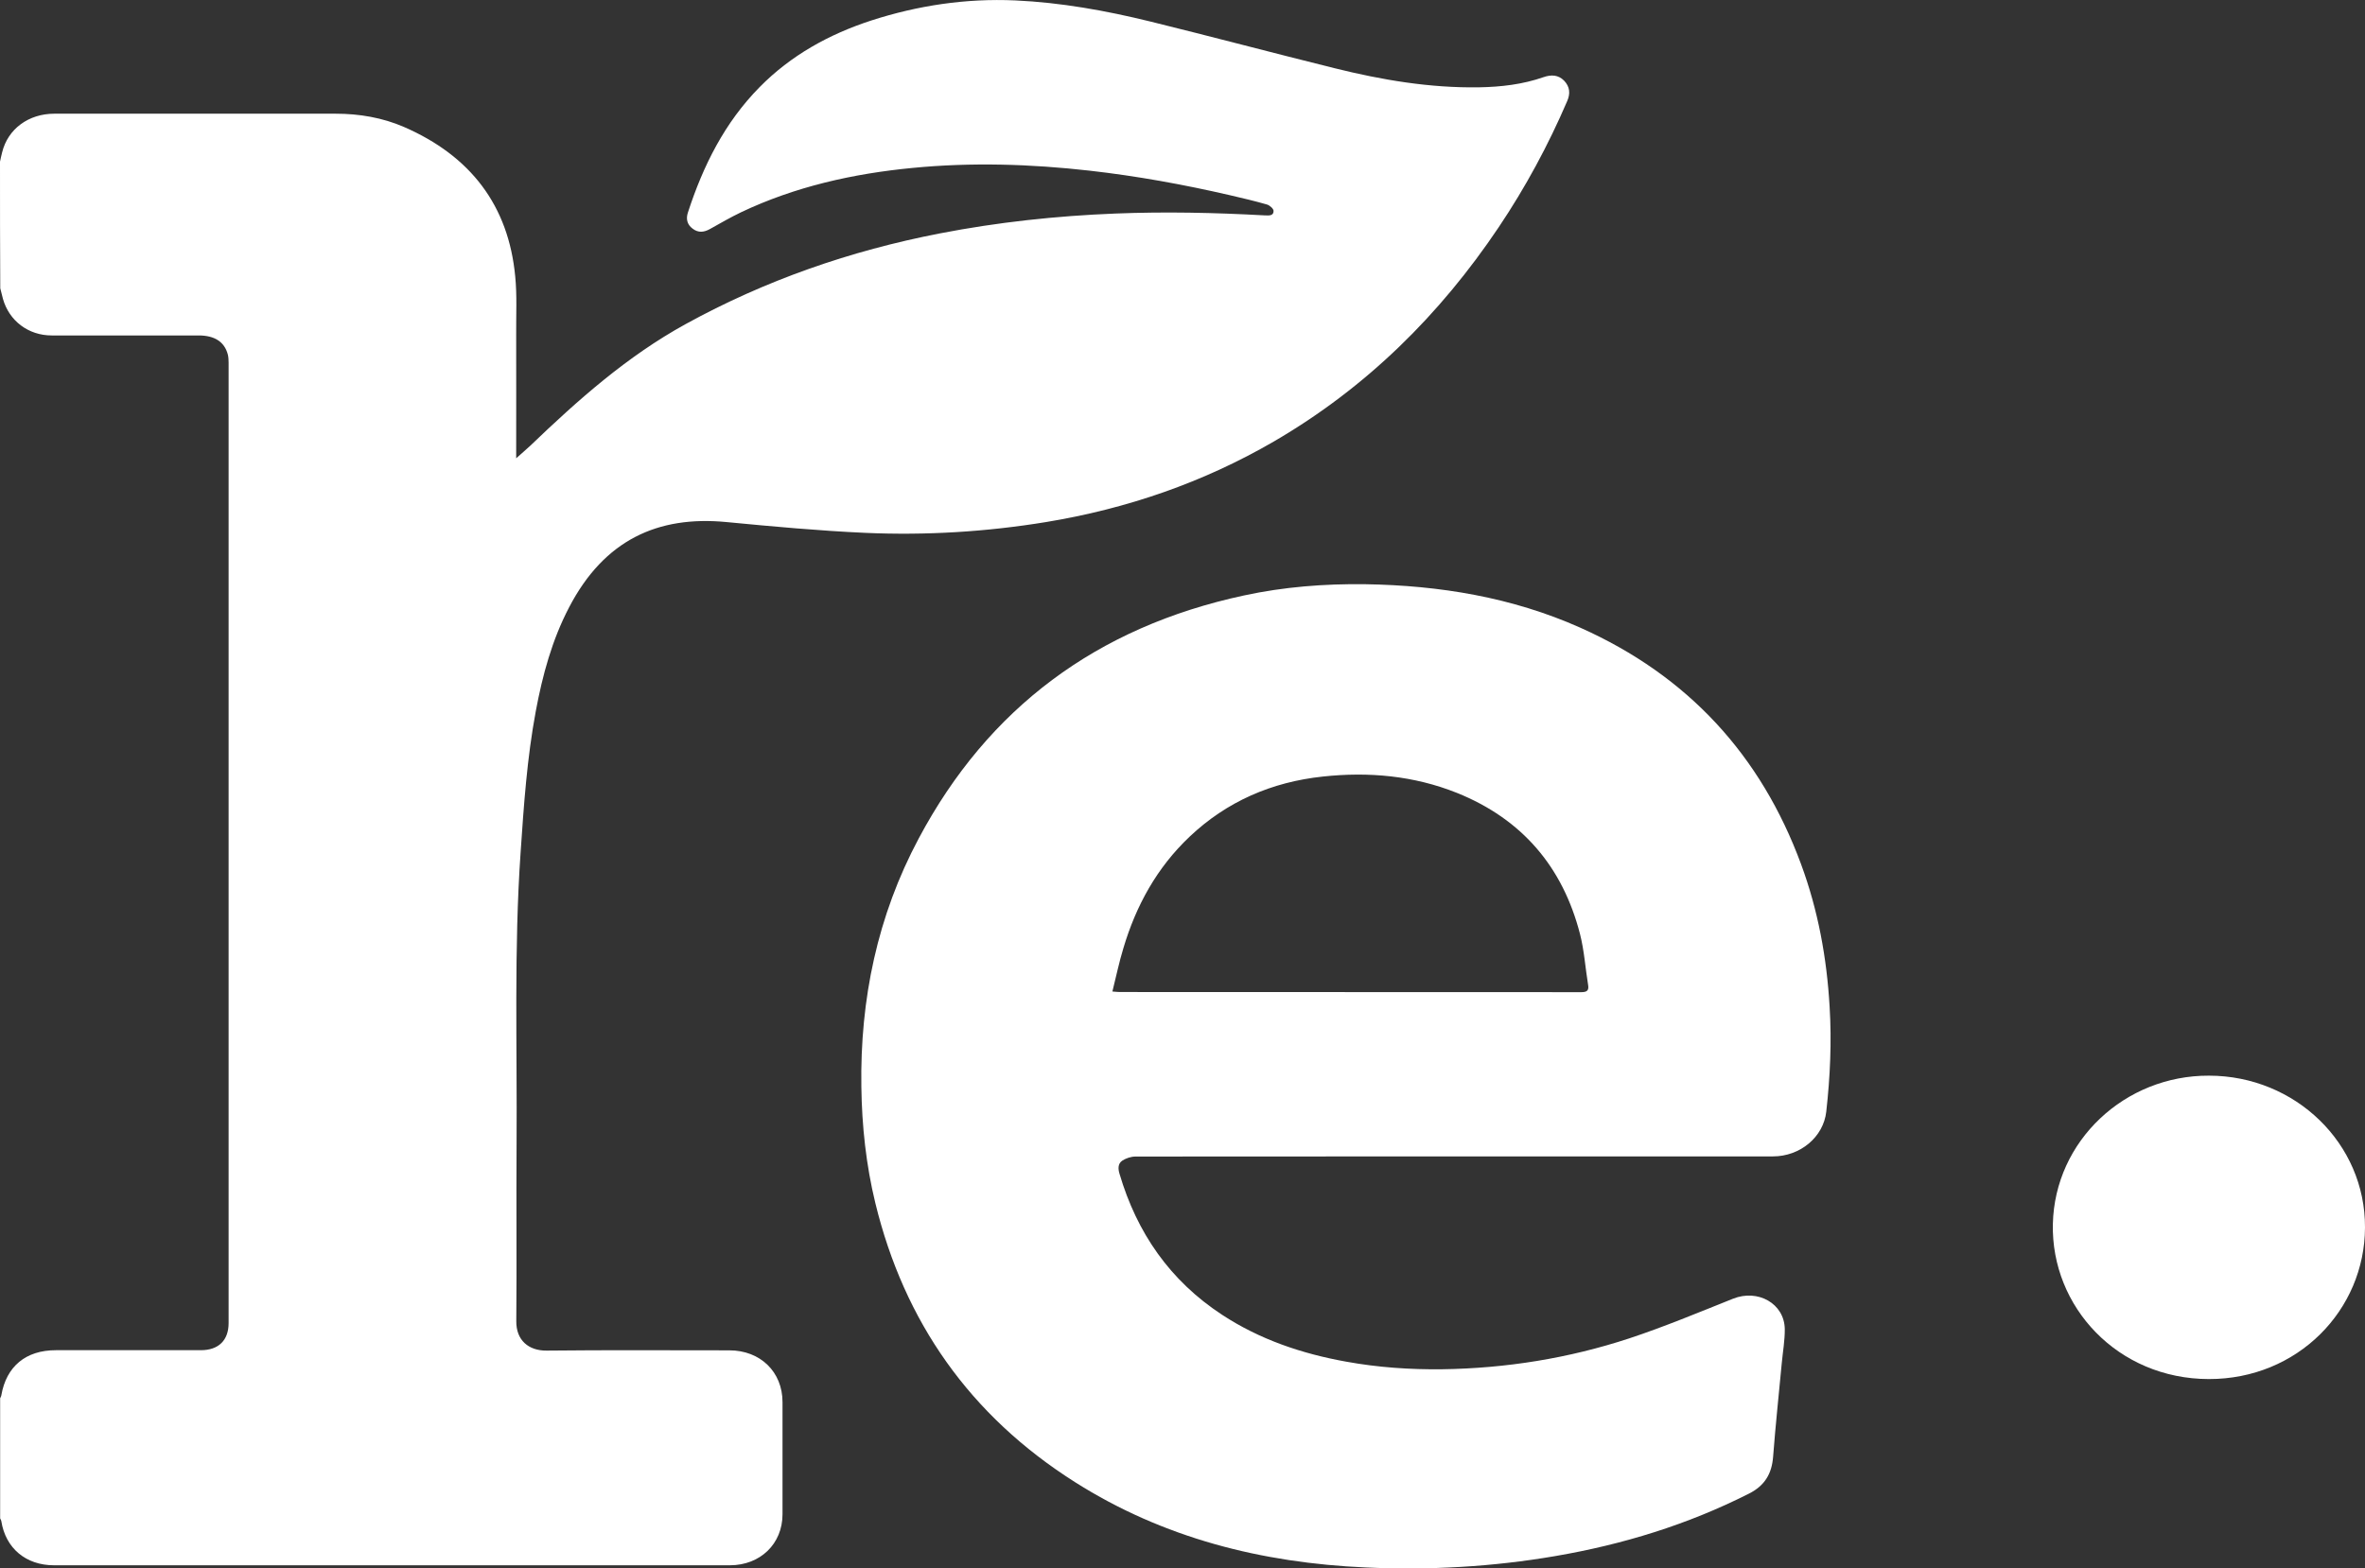 <svg width="101" height="67" viewBox="0 0 101 67" fill="none" xmlns="http://www.w3.org/2000/svg">
<rect x="0" y="0" width="101" height="67" fill="#333333" stroke="none"/>
<g clip-path="url(#clip0_2087_26291)">
<path d="M0 6.906C0.029 6.772 0.057 6.638 0.092 6.504C0.338 5.51 1.216 4.857 2.323 4.857C6.327 4.857 10.331 4.852 14.334 4.857C15.344 4.857 16.336 5.025 17.26 5.427C20.099 6.666 21.717 8.781 22.003 11.807C22.084 12.616 22.038 13.442 22.044 14.257C22.049 15.932 22.044 17.606 22.044 19.275C22.044 19.37 22.044 19.471 22.044 19.577C22.262 19.381 22.462 19.214 22.652 19.035C24.682 17.087 26.776 15.223 29.282 13.844C32.684 11.974 36.309 10.713 40.141 9.97C42.619 9.49 45.114 9.222 47.638 9.122C49.76 9.038 51.877 9.083 53.993 9.2C54.005 9.2 54.01 9.2 54.022 9.2C54.188 9.211 54.395 9.222 54.389 9.01C54.389 8.915 54.223 8.77 54.108 8.737C53.586 8.586 53.058 8.463 52.531 8.34C50.552 7.883 48.556 7.52 46.536 7.291C44.018 7.006 41.489 6.928 38.965 7.174C36.424 7.419 33.957 7.972 31.651 9.066C31.198 9.284 30.762 9.535 30.326 9.78C30.068 9.926 29.822 9.954 29.581 9.769C29.34 9.591 29.288 9.345 29.38 9.072C30.028 7.084 30.94 5.242 32.443 3.719C33.774 2.368 35.391 1.469 37.204 0.877C39.188 0.235 41.248 -0.077 43.359 0.018C45.309 0.107 47.225 0.453 49.112 0.916C51.745 1.564 54.366 2.262 56.999 2.915C59.018 3.417 61.066 3.763 63.165 3.73C64.106 3.713 65.029 3.607 65.924 3.294C66.245 3.183 66.549 3.194 66.796 3.445C67.043 3.702 67.071 3.998 66.928 4.321C66.119 6.202 65.15 8 64.003 9.708C61.496 13.442 58.358 16.557 54.406 18.857C51.389 20.609 48.137 21.731 44.678 22.301C42.125 22.719 39.556 22.876 36.974 22.764C34.984 22.675 32.999 22.491 31.015 22.301C28.095 22.022 25.806 23.066 24.309 25.935C23.575 27.336 23.168 28.843 22.881 30.383C22.508 32.376 22.37 34.397 22.233 36.417C21.946 40.559 22.089 44.707 22.061 48.849C22.044 51.377 22.072 53.906 22.049 56.434C22.038 57.249 22.571 57.707 23.351 57.696C25.95 57.668 28.548 57.685 31.147 57.685C32.472 57.685 33.418 58.606 33.418 59.895C33.418 61.492 33.418 63.094 33.418 64.69C33.418 65.946 32.472 66.867 31.17 66.867C21.55 66.867 11.925 66.867 2.306 66.867C1.107 66.867 0.241 66.141 0.057 64.986C0.052 64.941 0.023 64.908 0.006 64.863C0.006 63.155 0.006 61.441 0.006 59.733C0.023 59.689 0.052 59.65 0.057 59.605C0.27 58.371 1.101 57.679 2.386 57.679C4.451 57.679 6.516 57.679 8.575 57.679C9.333 57.679 9.763 57.261 9.763 56.518C9.763 42.842 9.763 29.172 9.763 15.496C9.763 15.379 9.757 15.251 9.728 15.139C9.585 14.603 9.166 14.33 8.484 14.33C6.39 14.33 4.296 14.33 2.208 14.33C1.21 14.33 0.39 13.705 0.126 12.767C0.086 12.616 0.046 12.465 0.011 12.315C0 10.512 0 8.709 0 6.906Z" fill="white"/>
<path d="M62.116 49.4C57.578 49.4 53.041 49.4 48.498 49.406C48.303 49.406 48.085 49.478 47.925 49.584C47.735 49.713 47.747 49.936 47.81 50.143C48.55 52.654 49.955 54.703 52.198 56.171C53.81 57.226 55.599 57.829 57.492 58.169C58.846 58.415 60.217 58.51 61.594 58.493C64.324 58.454 66.991 58.024 69.573 57.176C71.075 56.679 72.544 56.065 74.012 55.479C75.073 55.055 76.203 55.685 76.221 56.774C76.226 57.254 76.14 57.734 76.094 58.214C75.968 59.554 75.825 60.894 75.722 62.239C75.664 62.959 75.366 63.467 74.689 63.807C72.073 65.13 69.309 65.979 66.412 66.475C63.739 66.933 61.043 67.084 58.336 66.961C53.884 66.766 49.68 65.705 45.911 63.316C41.414 60.469 38.615 56.456 37.382 51.393C36.986 49.763 36.808 48.105 36.785 46.425C36.728 42.691 37.468 39.124 39.24 35.808C42.2 30.254 46.835 26.788 53.127 25.437C54.831 25.069 56.563 24.935 58.301 24.957C61.479 25.007 64.571 25.515 67.479 26.81C72.102 28.87 75.205 32.281 76.915 36.913C77.643 38.884 78.016 40.921 78.136 43.009C78.228 44.505 78.159 46.001 77.993 47.486C77.873 48.574 76.88 49.4 75.716 49.4C71.19 49.4 66.653 49.4 62.116 49.4ZM47.506 42.356C47.655 42.367 47.741 42.378 47.821 42.378C54.389 42.378 60.963 42.378 67.53 42.384C67.766 42.384 67.863 42.317 67.823 42.082C67.703 41.351 67.657 40.603 67.473 39.889C66.739 37.053 65.024 34.999 62.219 33.871C60.378 33.135 58.45 32.962 56.489 33.174C54.303 33.408 52.393 34.24 50.81 35.736C49.405 37.064 48.516 38.688 47.976 40.503C47.793 41.1 47.667 41.714 47.506 42.356Z" fill="white"/>
<path d="M94.341 45.951C98.029 45.956 101.017 48.853 101 52.437C100.989 55.97 98.121 58.918 94.329 58.912C90.44 58.906 87.589 55.825 87.67 52.286C87.75 48.736 90.744 45.934 94.341 45.951Z" fill="white"/>
</g>
<defs>
<clipPath id="clip0_2087_26291">
<rect width="101" height="67" fill="white"/>
</clipPath>
</defs>
</svg>
